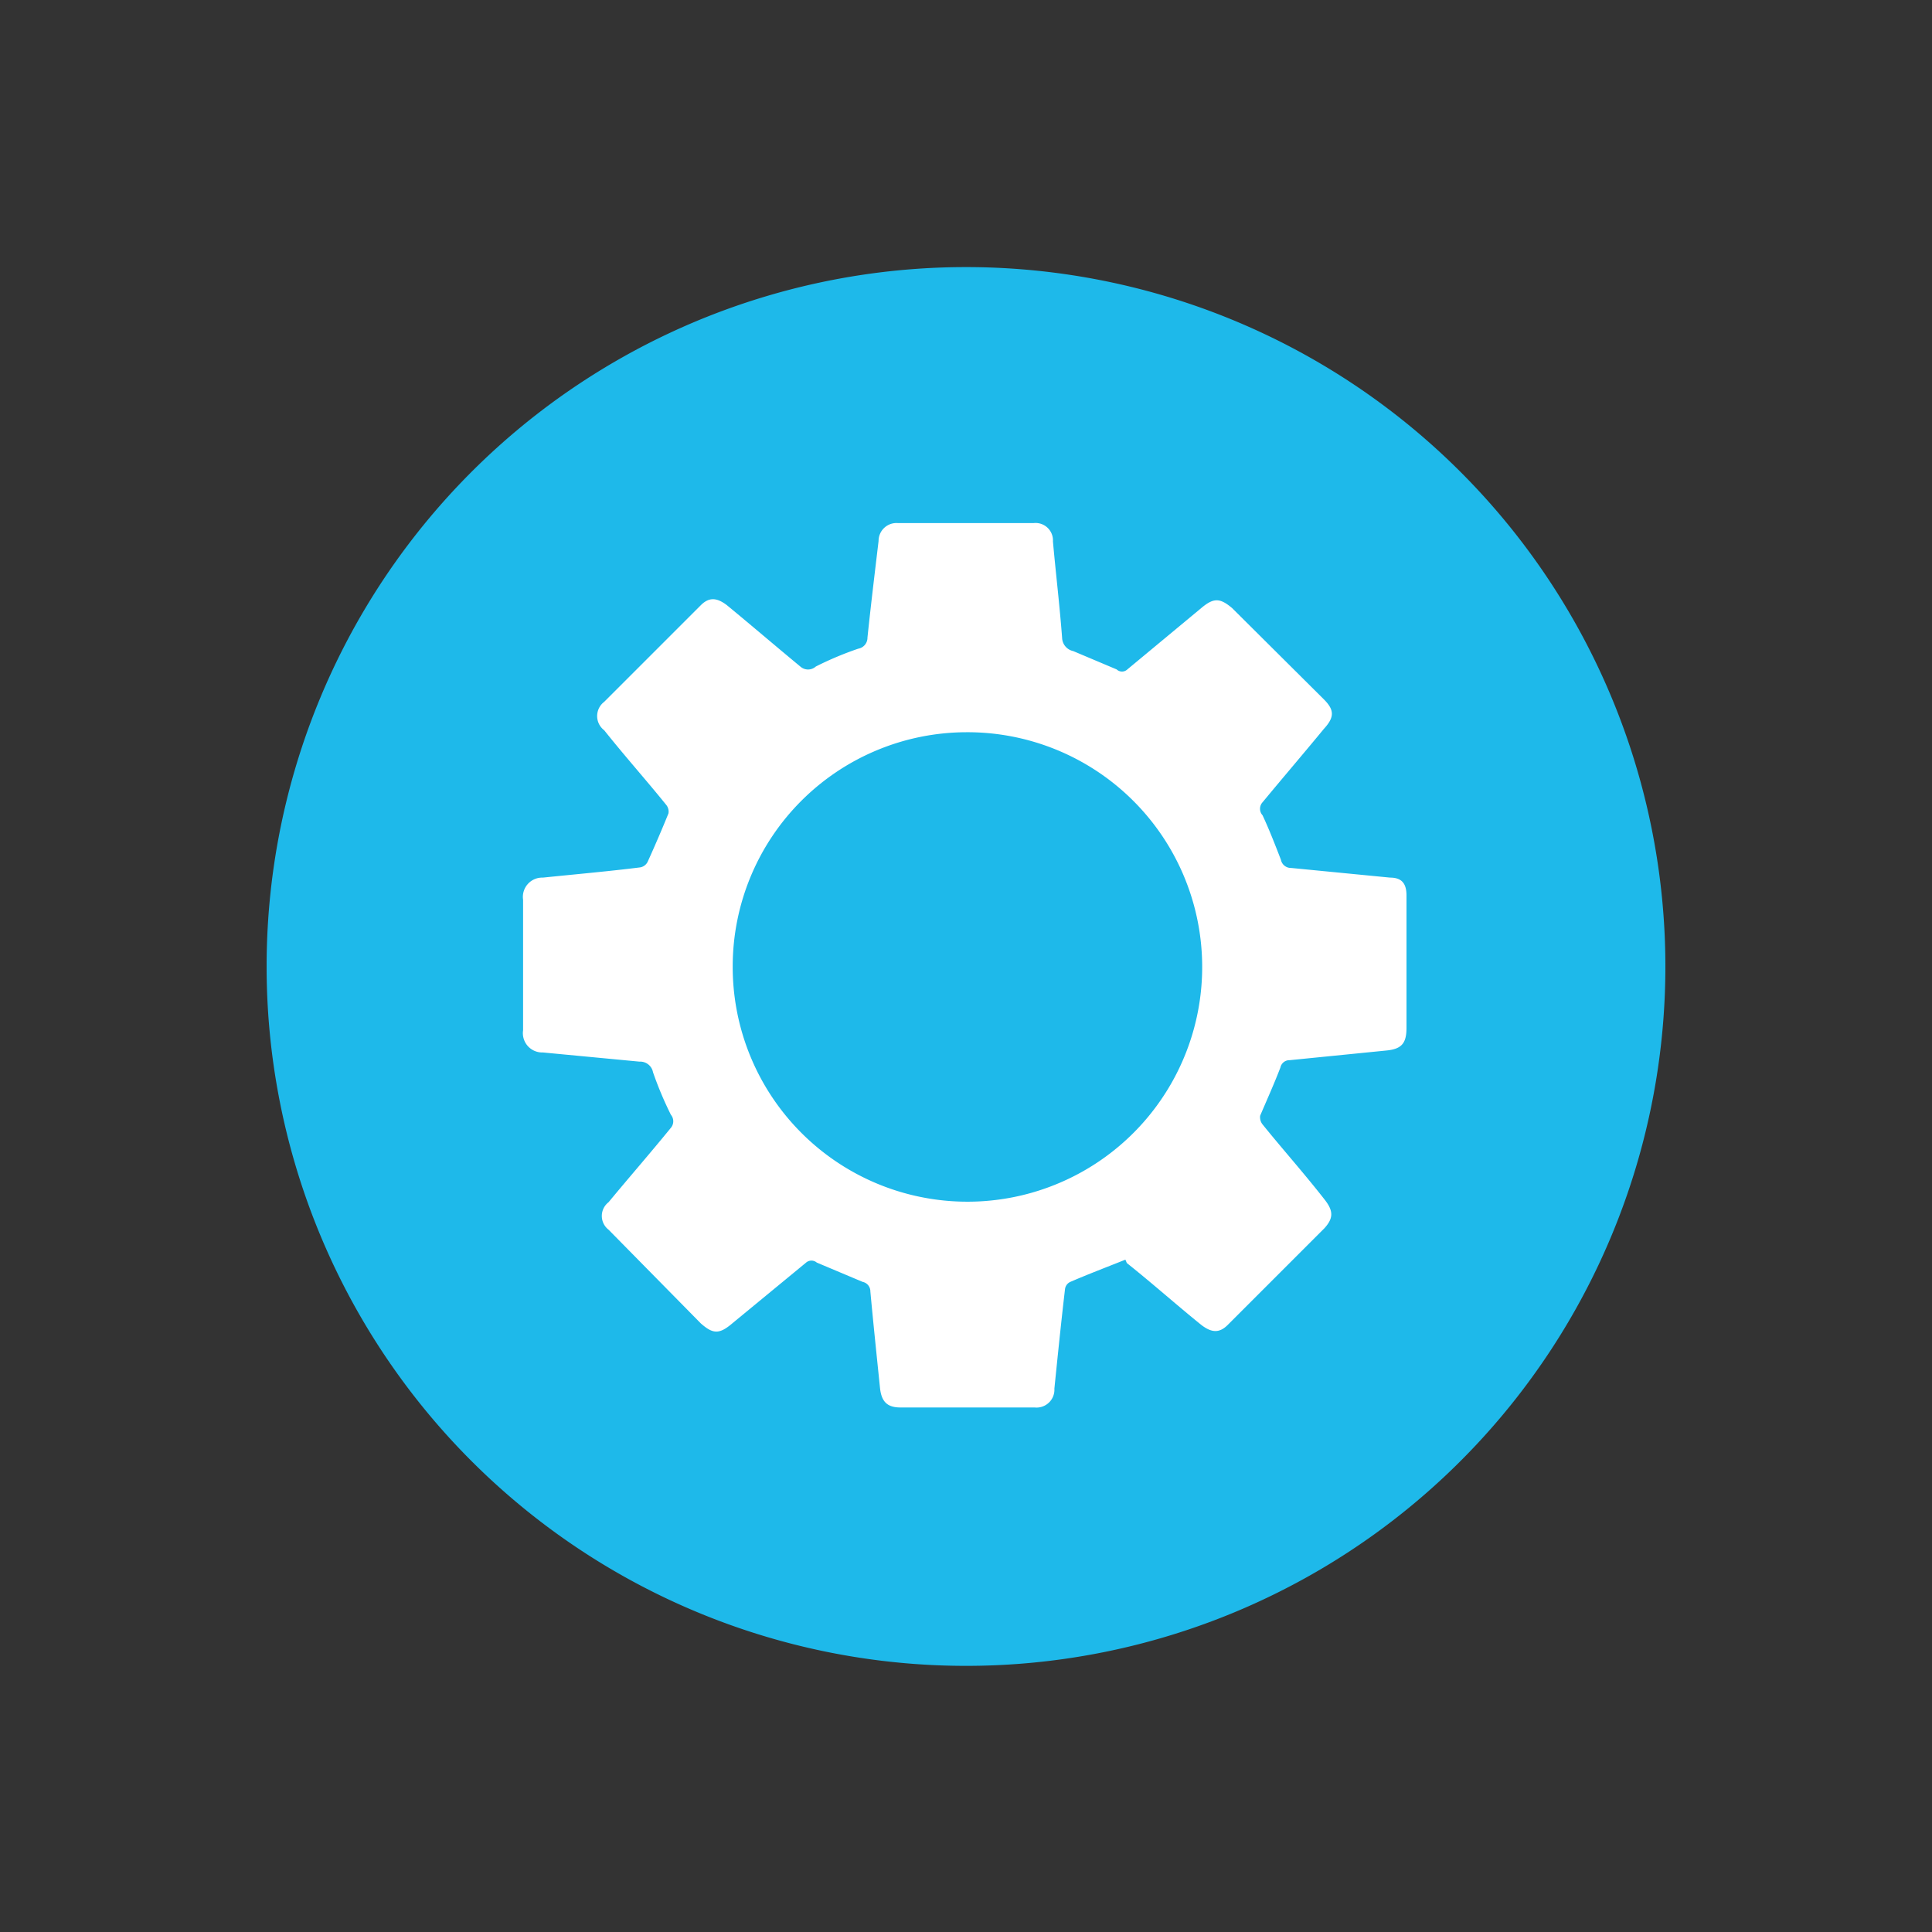 <svg id="Capa_1" data-name="Capa 1" xmlns="http://www.w3.org/2000/svg" viewBox="0 0 40 40"><rect x="0" y="0" width="40" height="40" fill="#333333" stroke="none"/><defs><style>.cls-1{fill:#1eb9ea;}.cls-2{fill:#fff;}</style></defs><path class="cls-1" d="M34.48,20A14.48,14.48,0,1,1,20.05,5.53,14.48,14.48,0,0,1,34.48,20Z"/><path class="cls-2" d="M23.3,26.08c-.4.16-.77.3-1.14.46a.19.19,0,0,0-.11.15c-.08.68-.15,1.37-.22,2.06a.37.37,0,0,1-.41.39H18.64c-.27,0-.39-.12-.42-.4-.07-.68-.14-1.35-.2-2a.2.2,0,0,0-.16-.2l-.95-.4a.17.17,0,0,0-.22,0L15.16,27.4c-.27.23-.4.22-.65,0L12.6,25.46a.36.36,0,0,1,0-.57c.43-.52.85-1,1.29-1.54a.21.21,0,0,0,0-.27,7.46,7.46,0,0,1-.37-.88.27.27,0,0,0-.28-.22l-2-.19a.4.4,0,0,1-.41-.46v-2.7a.4.4,0,0,1,.41-.46c.68-.07,1.36-.13,2-.21a.21.21,0,0,0,.17-.12c.15-.33.3-.68.43-1a.22.22,0,0,0-.05-.18c-.42-.52-.85-1-1.28-1.54a.37.37,0,0,1,0-.59l2-2c.17-.17.33-.16.54,0,.51.42,1,.84,1.52,1.27a.24.24,0,0,0,.32,0,6.82,6.82,0,0,1,.88-.37.23.23,0,0,0,.19-.23c.07-.67.15-1.33.23-2a.37.37,0,0,1,.4-.37h2.81a.36.36,0,0,1,.4.38c.06.67.14,1.33.19,2a.29.29,0,0,0,.23.27l.9.38a.16.16,0,0,0,.22,0l1.53-1.27c.26-.22.39-.21.64,0l1.9,1.89c.22.22.22.37,0,.61-.42.51-.84,1-1.27,1.52a.2.2,0,0,0,0,.27c.14.3.26.61.38.92a.21.21,0,0,0,.21.17l2.05.2c.24,0,.34.12.34.37,0,.91,0,1.82,0,2.74,0,.32-.1.44-.42.47l-2,.2a.19.19,0,0,0-.19.15c-.13.34-.28.67-.42,1a.24.24,0,0,0,.05.18c.42.52.85,1,1.28,1.55.19.24.19.39,0,.6l-2,2c-.17.17-.33.17-.55,0-.52-.42-1-.85-1.54-1.28ZM15.17,20A4.86,4.86,0,1,0,20,15.16,4.85,4.85,0,0,0,15.17,20Z"/></svg>